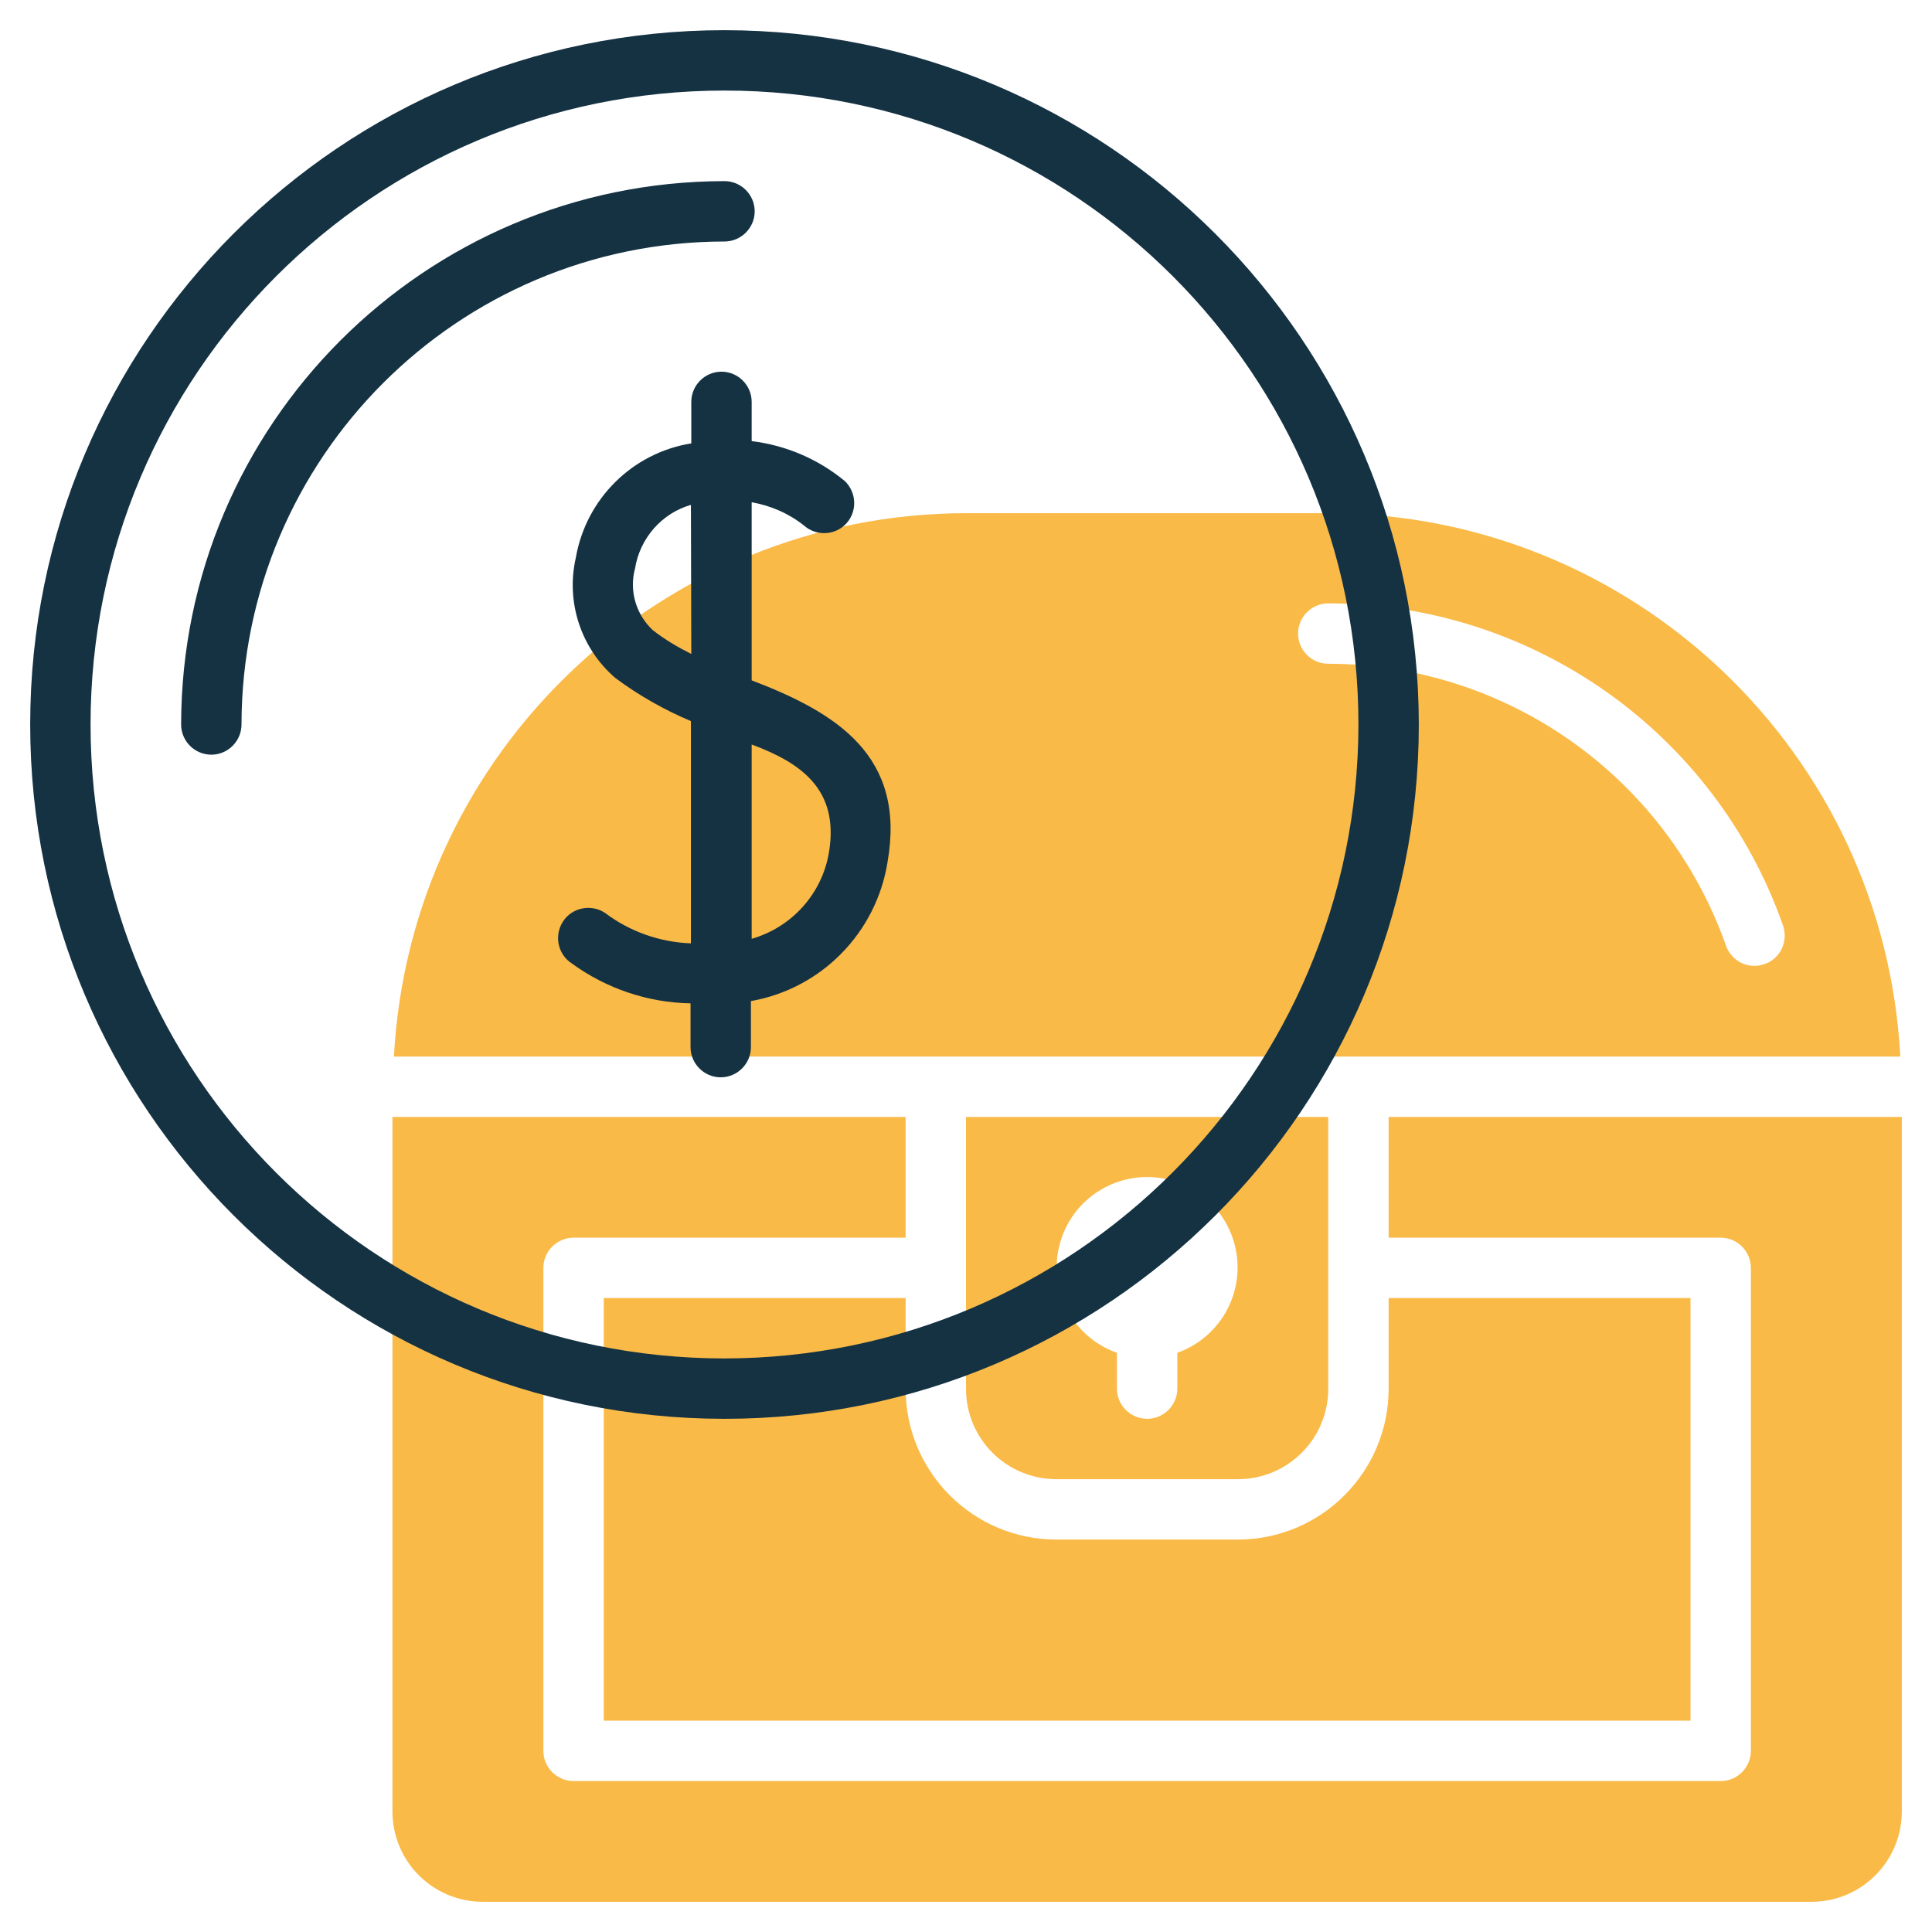 <?xml version="1.0" encoding="UTF-8"?> <!-- Generator: Adobe Illustrator 25.3.1, SVG Export Plug-In . SVG Version: 6.00 Build 0) --> <svg xmlns="http://www.w3.org/2000/svg" xmlns:xlink="http://www.w3.org/1999/xlink" version="1.1" id="line" x="0px" y="0px" viewBox="0 0 512 512" style="enable-background:new 0 0 512 512;" xml:space="preserve"> <style type="text/css"> .st0{fill:#F9BA48;} .st1{fill:#153243;} </style> <g> <path class="st0" d="M352,136h-96c-80.8,0.1-147.3,63.4-151.6,144h399.2C499.3,199.4,432.8,136.1,352,136L352,136z M467.6,255.5 c-4.2,1.5-8.7-0.7-10.2-4.9c-15.8-44.7-58-74.6-105.4-74.7c-4.4,0-8-3.6-8-8s3.6-8,8-8c54.2,0.1,102.5,34.2,120.5,85.3 C474,249.5,471.8,254.1,467.6,255.5L467.6,255.5z"></path> <path class="st0" d="M368,296v32h88c4.4,0,8,3.6,8,8v128c0,4.4-3.6,8-8,8H152c-4.4,0-8-3.6-8-8V336c0-4.4,3.6-8,8-8h88v-32H104v184 c0,13.3,10.7,24,24,24h352c13.3,0,24-10.7,24-24V296H368z"></path> <path class="st0" d="M240,368v-24h-80v112h288V344h-80v24c0,22.1-17.9,40-40,40h-48C257.9,408,240,390.1,240,368z"></path> <path class="st0" d="M256,296v72c0,13.3,10.7,24,24,24h48c13.3,0,24-10.7,24-24v-72H256z M312,358.5v9.5c0,4.4-3.6,8-8,8 s-8-3.6-8-8v-9.5c-12.5-4.4-19-18.1-14.6-30.6c4.4-12.5,18.1-19,30.6-14.6c12.5,4.4,19,18.1,14.6,30.6 C324.2,350.7,318.8,356.1,312,358.5z"></path> </g> <path class="st1" d="M192,8C90.4,8,8,90.4,8,192s82.4,184,184,184s184-82.4,184-184C375.9,90.4,293.6,8.1,192,8z M192,360 c-92.8,0-168-75.2-168-168S99.2,24,192,24s168,75.2,168,168C359.9,284.7,284.7,359.9,192,360z"></path> <path class="st1" d="M200,56c0-4.4-3.6-8-8-8c-79.5,0.1-143.9,64.5-144,144c0,4.4,3.6,8,8,8s8-3.6,8-8c0.1-70.7,57.3-127.9,128-128 C196.4,64,200,60.4,200,56z"></path> <path class="st1" d="M199.2,180.3v-47.2c5.1,0.9,9.9,3,13.9,6.2c3.3,2.9,8.4,2.6,11.3-0.7c2.8-3.2,2.6-8.1-0.5-11.1 c-7-5.8-15.6-9.5-24.7-10.6v-10.4c0-4.4-3.6-8-8-8s-8,3.6-8,8v11c-15.6,2.5-27.9,14.7-30.6,30.3c-2.7,11.8,1.4,24.1,10.5,31.9 c6.2,4.6,12.9,8.4,20,11.4V250c-8.2-0.3-16.2-3.1-22.8-8.1c-3.7-2.4-8.7-1.4-11.1,2.3c-2.4,3.7-1.4,8.7,2.3,11.1l0,0 c9.2,6.7,20.2,10.4,31.5,10.6v11.6c0,4.4,3.6,8,8,8s8-3.6,8-8v-12.2c18.7-3.3,33.2-18.1,36.2-36.8 C240.2,200.2,221.5,188.8,199.2,180.3z M183.2,173.3c-3.6-1.8-7-3.8-10.2-6.3c-4.5-4.2-6.3-10.5-4.7-16.4c1.3-8,7.1-14.6,14.8-16.8 L183.2,173.3z M219.7,225.8c-1.8,11-9.8,19.9-20.5,23v-51.5C212.4,202.2,222.4,209.3,219.7,225.8L219.7,225.8z"></path> </svg> 